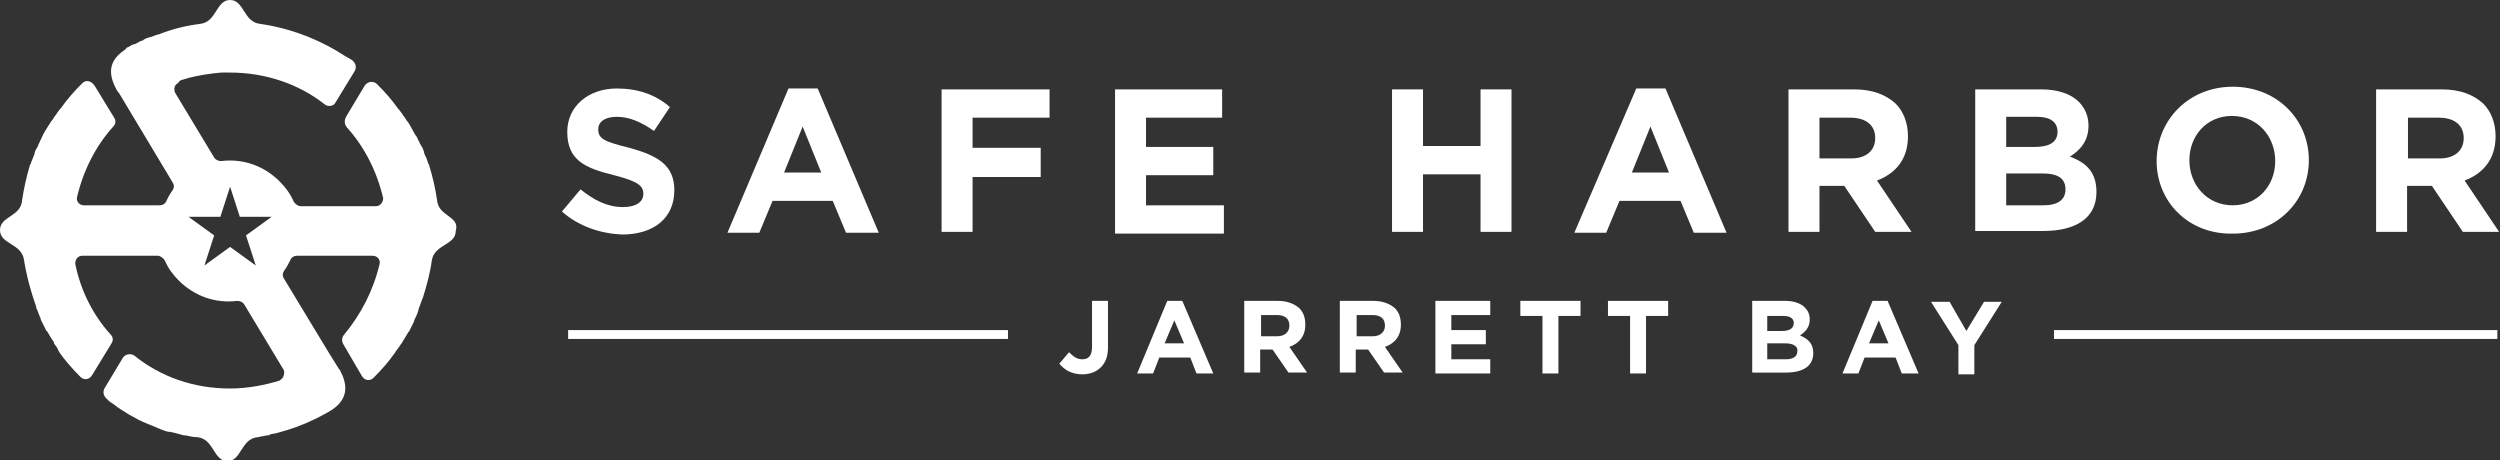 <?xml version="1.0" encoding="utf-8"?>
<!-- Generator: Adobe Illustrator 26.1.0, SVG Export Plug-In . SVG Version: 6.00 Build 0)  -->
<svg version="1.1" id="Art" xmlns="http://www.w3.org/2000/svg" xmlns:xlink="http://www.w3.org/1999/xlink" x="0px" y="0px"
	 viewBox="0 0 282.5 52" style="enable-background:new 0 0 282.5 52;" xml:space="preserve">
<rect x="0" y="0" width="282.5" height="52" fill="#333333" stroke="none"/>
<style type="text/css">
	.st0{display:none;}
	.st1{fill:#FFFFFF;}
</style>
<g class="st0">
</g>
<g>
	<g>
		<path class="st1" d="M49.4,22.7c-0.2-1.4-0.5-2.7-0.9-4c0-0.1,0-0.1-0.1-0.2c-0.1-0.3-0.2-0.7-0.4-1c0-0.1-0.1-0.2-0.1-0.4
			c-0.1-0.3-0.2-0.5-0.4-0.8c-0.1-0.1-0.1-0.3-0.2-0.4c-0.1-0.2-0.2-0.5-0.4-0.7c-0.2-0.4-0.4-0.7-0.6-1.1c-0.1-0.1-0.1-0.2-0.2-0.3
			c-0.2-0.2-0.3-0.5-0.5-0.7c-0.1-0.1-0.1-0.2-0.2-0.3c-0.1-0.1-0.2-0.3-0.3-0.4c0,0-0.1-0.1-0.1-0.1c-0.7-1-1.5-1.9-2.4-2.8
			c-0.4-0.4-1.1-0.3-1.4,0.2l-2.1,3.5c-0.2,0.4-0.2,0.8,0.1,1.2c2,2.2,3.4,5,4.1,8c0,0.5-0.4,0.9-0.8,0.9h-8.5
			c-0.3,0-0.6-0.2-0.8-0.5c-0.4-0.9-0.9-1.6-1.6-2.3c-1.8-1.8-4.2-2.6-6.6-2.3c-0.3,0-0.6-0.1-0.8-0.4l-4.4-7.3
			c-0.2-0.4-0.1-0.9,0.3-1.1C20.3,9.1,20.5,9,20.7,9c0.2-0.1,0.4-0.1,0.6-0.2c1.2-0.3,2.5-0.5,3.7-0.6c0.3,0,0.6,0,1,0
			c4,0,7.8,1.3,10.7,3.6c0.4,0.3,1,0.2,1.2-0.2L40.1,8c0.2-0.4,0.1-0.8-0.2-1.1l0,0c0,0-0.1-0.1-0.1-0.1c-0.2-0.1-0.3-0.2-0.5-0.3
			c-0.1,0-0.1-0.1-0.2-0.1c-2.9-1.9-6.2-3.2-9.7-3.7C27.5,2.5,27.6,0,26,0c-1.6,0-1.5,2.5-3.4,2.7c-1.6,0.2-3.2,0.6-4.7,1.2
			c0,0-0.1,0-0.1,0C17.5,4,17.3,4.1,17,4.2c0,0,0,0-0.1,0c-0.3,0.1-0.6,0.2-0.8,0.4c0,0-0.1,0-0.1,0c-0.3,0.1-0.5,0.3-0.8,0.4
			c0,0-0.1,0-0.1,0c-0.3,0.1-0.5,0.3-0.8,0.4C14.2,5.6,14,5.7,14,5.7c-2,1.4-1.6,3-0.8,4.5l0.3,0.4l3.9,6.5l2.1,3.5
			c0.2,0.3,0.2,0.6,0,0.9c-0.3,0.4-0.5,0.8-0.7,1.2c-0.1,0.3-0.4,0.5-0.8,0.5l-8.5,0c-0.5,0-0.9-0.4-0.8-0.9c0.7-3,2.1-5.8,4.1-8
			c0.3-0.3,0.3-0.7,0.1-1l-2.2-3.6C10.3,9.1,9.7,9,9.3,9.4c-0.9,0.9-1.7,1.8-2.4,2.8c0,0-0.1,0.1-0.1,0.1c-0.1,0.1-0.2,0.3-0.3,0.4
			c-0.1,0.1-0.1,0.2-0.2,0.3c-0.2,0.2-0.3,0.5-0.5,0.7c-0.1,0.1-0.1,0.2-0.2,0.3c-0.2,0.3-0.3,0.5-0.5,0.8c-0.2,0.3-0.3,0.6-0.5,1
			c-0.1,0.1-0.1,0.3-0.2,0.4c-0.1,0.3-0.2,0.5-0.4,0.8c0,0.1-0.1,0.2-0.1,0.4c-0.1,0.3-0.3,0.7-0.4,1c0,0.1,0,0.1-0.1,0.2
			c-0.4,1.3-0.7,2.7-0.9,4C2.4,24.5,0,24.4,0,26c0,1.6,2.4,1.5,2.7,3.3c0.3,1.9,0.8,3.7,1.4,5.4c0,0,0,0.1,0,0.1
			c0.2,0.4,0.3,0.8,0.5,1.2c0,0,0,0,0,0.1c0.2,0.4,0.4,0.8,0.6,1.2c0,0,0,0.1,0.1,0.1c0.2,0.3,0.4,0.7,0.6,1
			c0.1,0.1,0.2,0.2,0.2,0.4c0.2,0.3,0.4,0.5,0.5,0.8c0,0.1,0.1,0.1,0.1,0.2c0,0,0,0,0,0c0.7,1,1.5,1.9,2.4,2.8
			c0.4,0.4,1,0.3,1.3-0.2l2.2-3.6c0.2-0.3,0.2-0.7-0.1-1c-2-2.2-3.4-5-4-8c0-0.5,0.3-0.9,0.8-0.9l8.5,0c0.3,0,0.6,0.2,0.8,0.5
			c0.4,0.9,0.9,1.6,1.6,2.3c1.8,1.8,4.2,2.6,6.6,2.3c0.3,0,0.6,0.1,0.8,0.4l4.4,7.3c0.2,0.3,0.1,0.6,0,0.9c-0.1,0.2-0.3,0.3-0.4,0.4
			c-1.6,0.5-3.6,0.9-5.6,0.9c-4.1,0-7.8-1.3-10.8-3.7c-0.4-0.3-1-0.2-1.3,0.2l-2.1,3.5c-0.2,0.4-0.1,0.8,0.2,1.1
			c0.1,0.1,0.1,0.1,0.2,0.2c0,0,0,0,0,0c0,0,0.1,0.1,0.1,0.1c0.2,0.2,0.5,0.3,0.7,0.5c0.1,0.1,0.3,0.2,0.4,0.3
			c0.3,0.2,0.5,0.3,0.8,0.5c0.1,0.1,0.2,0.1,0.3,0.2c0.4,0.2,0.7,0.4,1.1,0.6c0.1,0.1,0.3,0.1,0.4,0.2c0.2,0.1,0.5,0.2,0.7,0.3
			c0.2,0.1,0.3,0.1,0.5,0.2c0.2,0.1,0.5,0.2,0.7,0.3c0.2,0.1,0.3,0.1,0.5,0.2c0.3,0.1,0.5,0.2,0.8,0.2c0.2,0,0.3,0.1,0.5,0.1
			c0.4,0.1,0.7,0.2,1.1,0.3c0.1,0,0.1,0,0.2,0c0.4,0.1,0.9,0.2,1.3,0.2c0,0,0,0,0,0c1.9,0.2,1.8,2.7,3.4,2.7c1.6,0,1.5-2.5,3.4-2.7
			c0,0,0,0,0,0c0.2,0,0.4-0.1,0.5-0.1c0.2,0,0.4-0.1,0.6-0.1c0.1,0,0.2,0,0.3-0.1c0.3-0.1,0.6-0.1,0.9-0.2c0,0,0,0,0,0
			c1.5-0.4,2.9-0.9,4.3-1.6c0,0,1-0.5,1.5-0.8c2.4-1.4,2-3.2,1.2-4.7c0,0-0.1-0.1-0.1-0.1c0,0-1.3-2.1-1.3-2.1l-4.9-8.1
			c-0.2-0.3-0.2-0.6,0-0.9c0.3-0.4,0.5-0.8,0.7-1.2c0.1-0.3,0.4-0.5,0.8-0.5l8.5,0c0.5,0,0.9,0.4,0.8,0.9c-0.7,3-2.1,5.7-4,8
			c-0.3,0.3-0.3,0.8-0.1,1.1l2.1,3.6c0.3,0.5,0.9,0.6,1.3,0.2c0.9-0.9,1.7-1.8,2.4-2.8c0,0,0,0,0,0c0.1-0.1,0.1-0.2,0.2-0.3
			c0.1-0.1,0.2-0.3,0.3-0.4c0.1-0.2,0.3-0.4,0.4-0.6c0.2-0.3,0.4-0.7,0.6-1c0,0,0-0.1,0.1-0.1c0.2-0.4,0.4-0.8,0.6-1.2
			c0,0,0,0,0-0.1c0.2-0.4,0.4-0.8,0.5-1.2c0,0,0,0,0-0.1c0.2-0.4,0.3-0.9,0.5-1.3c0.4-1.3,0.8-2.7,1-4.2c0.3-1.8,2.7-1.7,2.7-3.3
			C52,24.4,49.6,24.5,49.4,22.7z M28.9,30L26,27.9L23.1,30l1.1-3.4l-2.9-2.1h3.6l1.1-3.4l1.1,3.4h3.6l-2.9,2.1L28.9,30z"/>
	</g>
	<g>
		<path class="st1" d="M119.7,41.1l1.1-1.3c0.5,0.5,0.9,0.8,1.5,0.8c0.7,0,1.1-0.4,1.1-1.4V34h1.8v5.3c0,1-0.3,1.7-0.8,2.2
			c-0.5,0.5-1.2,0.8-2.1,0.8C121.1,42.3,120.3,41.8,119.7,41.1z"/>
	</g>
	<g>
		<path class="st1" d="M131.9,34h1.7l3.5,8.2h-1.9l-0.7-1.8H131l-0.7,1.8h-1.8L131.9,34z M133.8,38.8l-1.1-2.6l-1.1,2.6H133.8z"/>
	</g>
	<g>
		<path class="st1" d="M140.7,34h3.7c1,0,1.8,0.3,2.4,0.8c0.5,0.5,0.7,1.1,0.7,1.9v0c0,1.3-0.7,2.1-1.8,2.5l2,2.9h-2.1l-1.8-2.6
			h-1.4v2.6h-1.8V34z M144.3,38c0.9,0,1.4-0.5,1.4-1.2v0c0-0.8-0.5-1.2-1.4-1.2h-1.8V38H144.3z"/>
	</g>
	<g>
		<path class="st1" d="M151.5,34h3.7c1,0,1.8,0.3,2.4,0.8c0.5,0.5,0.7,1.1,0.7,1.9v0c0,1.3-0.7,2.1-1.8,2.5l2,2.9h-2.1l-1.8-2.6
			h-1.4v2.6h-1.8V34z M155.1,38c0.9,0,1.4-0.5,1.4-1.2v0c0-0.8-0.5-1.2-1.4-1.2h-1.8V38H155.1z"/>
	</g>
	<g>
		<path class="st1" d="M162.2,34h6.2v1.6H164v1.7h3.9v1.6H164v1.7h4.4v1.6h-6.2V34z"/>
	</g>
	<g>
		<path class="st1" d="M174.3,35.7h-2.5V34h6.8v1.7h-2.5v6.5h-1.8V35.7z"/>
	</g>
	<g>
		<path class="st1" d="M184.2,35.7h-2.5V34h6.8v1.7H186v6.5h-1.8V35.7z"/>
	</g>
	<g>
		<path class="st1" d="M198,34h3.8c0.9,0,1.7,0.3,2.1,0.7c0.4,0.4,0.6,0.8,0.6,1.4v0c0,0.9-0.5,1.4-1.1,1.8c0.9,0.4,1.5,0.9,1.5,2v0
			c0,1.5-1.2,2.2-3.1,2.2H198V34z M202.7,36.5c0-0.5-0.4-0.8-1.2-0.8h-1.8v1.7h1.7C202.2,37.4,202.7,37.1,202.7,36.5L202.7,36.5z
			 M201.8,38.8h-2.1v1.8h2.1c0.8,0,1.3-0.3,1.3-0.9v0C203.2,39.2,202.7,38.8,201.8,38.8z"/>
	</g>
	<g>
		<path class="st1" d="M211.6,34h1.7l3.5,8.2h-1.9l-0.7-1.8h-3.5l-0.7,1.8h-1.8L211.6,34z M213.4,38.8l-1.1-2.6l-1.1,2.6H213.4z"/>
	</g>
	<g>
		<path class="st1" d="M221.3,39l-3.1-4.9h2.1l1.9,3.3l2-3.3h2l-3.1,4.9v3.3h-1.8V39z"/>
	</g>
	<g>
		<g>
			<path class="st1" d="M63.5,23.9l2.1-2.5c1.5,1.2,3,2,4.8,2c1.5,0,2.3-0.6,2.3-1.5v0c0-0.9-0.6-1.4-3.3-2.1
				c-3.3-0.8-5.3-1.7-5.3-4.9v0c0-2.9,2.4-4.9,5.6-4.9c2.4,0,4.4,0.7,6,2.1l-1.8,2.7c-1.4-1-2.8-1.6-4.2-1.6c-1.4,0-2.1,0.6-2.1,1.4
				v0c0,1.1,0.7,1.4,3.5,2.1c3.3,0.9,5.1,2,5.1,4.8v0c0,3.2-2.4,5-5.9,5C67.9,26.4,65.4,25.6,63.5,23.9z"/>
		</g>
		<g>
			<path class="st1" d="M89.1,10h3.3l6.9,16.3h-3.7l-1.5-3.6h-6.8l-1.5,3.6h-3.6L89.1,10z M92.8,19.5l-2.1-5.2l-2.1,5.2H92.8z"/>
		</g>
		<g>
			<path class="st1" d="M106.3,10.1h12.3v3.2h-8.7v3.4h7.7V20h-7.7v6.2h-3.5V10.1z"/>
		</g>
		<g>
			<path class="st1" d="M125.9,10.1h12.2v3.2h-8.6v3.3h7.6v3.2h-7.6v3.4h8.8v3.2h-12.3V10.1z"/>
		</g>
		<g>
			<path class="st1" d="M157.3,10.1h3.5v6.4h6.5v-6.4h3.5v16.1h-3.5v-6.5h-6.5v6.5h-3.5V10.1z"/>
		</g>
		<g>
			<path class="st1" d="M184.9,10h3.3l6.9,16.3h-3.7l-1.5-3.6H183l-1.5,3.6h-3.6L184.9,10z M188.6,19.5l-2.1-5.2l-2.1,5.2H188.6z"/>
		</g>
		<g>
			<path class="st1" d="M202.1,10.1h7.4c2.1,0,3.6,0.6,4.7,1.6c0.9,0.9,1.4,2.2,1.4,3.7v0c0,2.6-1.4,4.2-3.5,5l3.9,5.8h-4.1
				l-3.5-5.2h-2.8v5.2h-3.5V10.1z M209.2,17.9c1.7,0,2.7-0.9,2.7-2.3v0c0-1.5-1.1-2.3-2.8-2.3h-3.5v4.6H209.2z"/>
		</g>
		<g>
			<path class="st1" d="M223.2,10.1h7.5c1.8,0,3.3,0.5,4.2,1.4c0.7,0.7,1.1,1.6,1.1,2.7v0c0,1.8-1,2.8-2.1,3.5c1.9,0.7,3,1.8,3,4v0
				c0,3-2.4,4.4-6,4.4h-7.7V10.1z M232.5,14.9c0-1.1-0.8-1.7-2.3-1.7h-3.5v3.4h3.3C231.5,16.6,232.5,16.1,232.5,14.9L232.5,14.9z
				 M230.8,19.6h-4.1v3.6h4.2c1.6,0,2.5-0.6,2.5-1.8v0C233.4,20.2,232.6,19.6,230.8,19.6z"/>
		</g>
		<g>
			<path class="st1" d="M243.7,18.2L243.7,18.2c0-4.6,3.6-8.4,8.6-8.4c5,0,8.6,3.7,8.6,8.3v0c0,4.6-3.6,8.3-8.6,8.3
				C247.3,26.5,243.7,22.8,243.7,18.2z M257.1,18.2L257.1,18.2c0-2.8-2-5.1-4.9-5.1c-2.9,0-4.8,2.3-4.8,5v0c0,2.8,2,5.1,4.9,5.1
				C255.1,23.2,257.1,21,257.1,18.2z"/>
		</g>
		<g>
			<path class="st1" d="M268.5,10.1h7.4c2.1,0,3.6,0.6,4.7,1.6c0.9,0.9,1.4,2.2,1.4,3.7v0c0,2.6-1.4,4.2-3.5,5l3.9,5.8h-4.1
				l-3.5-5.2h-2.8v5.2h-3.5V10.1z M275.7,17.9c1.7,0,2.7-0.9,2.7-2.3v0c0-1.5-1.1-2.3-2.8-2.3h-3.5v4.6H275.7z"/>
		</g>
	</g>
	<g>
		<rect x="64.2" y="37.3" class="st1" width="49.7" height="1"/>
	</g>
	<g>
		<rect x="232.1" y="37.3" class="st1" width="50.1" height="1"/>
	</g>
</g>
</svg>
